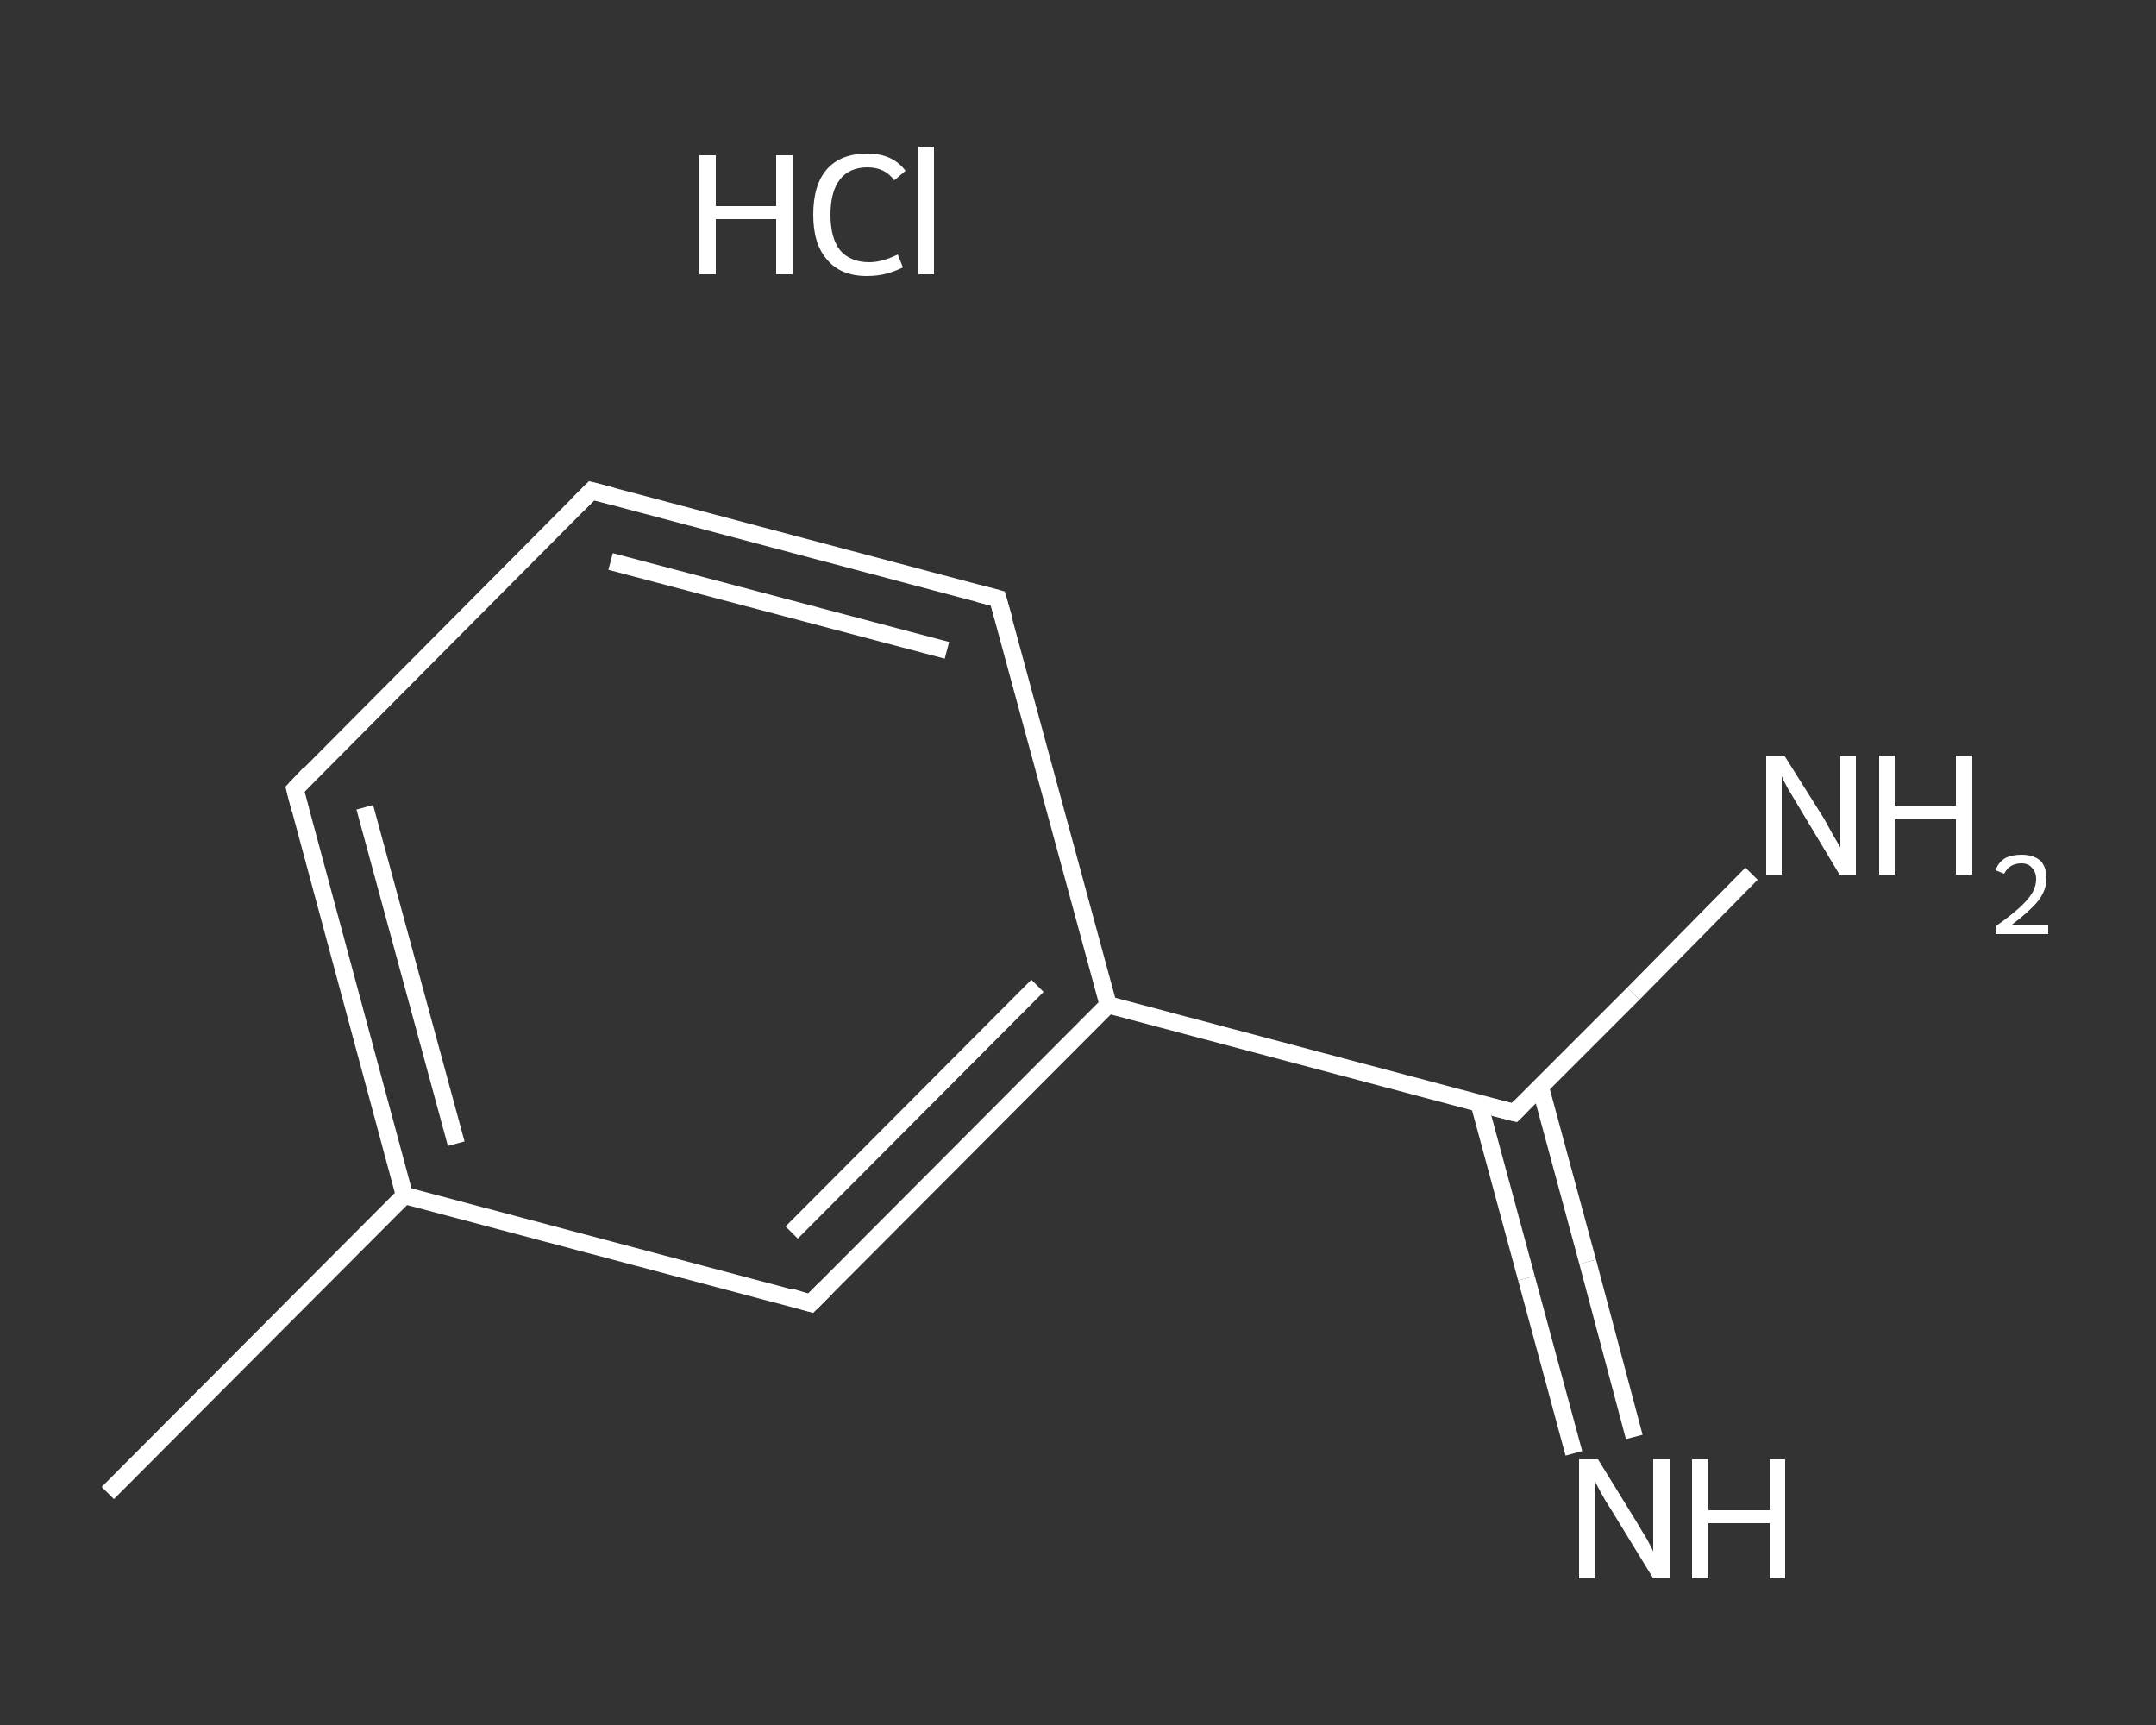 <?xml version='1.0' encoding='iso-8859-1'?>
<svg version='1.1' baseProfile='full'
              xmlns='http://www.w3.org/2000/svg'
                      xmlns:rdkit='http://www.rdkit.org/xml'
                      xmlns:xlink='http://www.w3.org/1999/xlink'
                  xml:space='preserve'
width='250px' height='200px' viewBox='0 0 250 200'>
<rect x="0" y="0" width="250" height="200" fill="#333333" stroke="none"/>
<!-- END OF HEADER -->
<rect style='opacity:1.0;fill:transparent;stroke:none' width='250.0' height='200.0' x='0.0' y='0.0'> </rect>
<path class='bond-0 atom-0 atom-1' d='M 12.5,173.1 L 46.9,138.6' style='fill:none;fill-rule:evenodd;stroke:#FFFFFF;stroke-width:2.0px;stroke-linecap:butt;stroke-linejoin:miter;stroke-opacity:1' />
<path class='bond-1 atom-1 atom-2' d='M 46.9,138.6 L 34.2,91.5' style='fill:none;fill-rule:evenodd;stroke:#FFFFFF;stroke-width:2.0px;stroke-linecap:butt;stroke-linejoin:miter;stroke-opacity:1' />
<path class='bond-1 atom-1 atom-2' d='M 52.9,132.6 L 42.3,93.6' style='fill:none;fill-rule:evenodd;stroke:#FFFFFF;stroke-width:2.0px;stroke-linecap:butt;stroke-linejoin:miter;stroke-opacity:1' />
<path class='bond-2 atom-2 atom-3' d='M 34.2,91.5 L 68.6,56.9' style='fill:none;fill-rule:evenodd;stroke:#FFFFFF;stroke-width:2.0px;stroke-linecap:butt;stroke-linejoin:miter;stroke-opacity:1' />
<path class='bond-3 atom-3 atom-4' d='M 68.6,56.9 L 115.7,69.4' style='fill:none;fill-rule:evenodd;stroke:#FFFFFF;stroke-width:2.0px;stroke-linecap:butt;stroke-linejoin:miter;stroke-opacity:1' />
<path class='bond-3 atom-3 atom-4' d='M 70.8,65.1 L 109.8,75.4' style='fill:none;fill-rule:evenodd;stroke:#FFFFFF;stroke-width:2.0px;stroke-linecap:butt;stroke-linejoin:miter;stroke-opacity:1' />
<path class='bond-4 atom-4 atom-5' d='M 115.7,69.4 L 128.5,116.5' style='fill:none;fill-rule:evenodd;stroke:#FFFFFF;stroke-width:2.0px;stroke-linecap:butt;stroke-linejoin:miter;stroke-opacity:1' />
<path class='bond-5 atom-5 atom-6' d='M 128.5,116.5 L 175.6,129.0' style='fill:none;fill-rule:evenodd;stroke:#FFFFFF;stroke-width:2.0px;stroke-linecap:butt;stroke-linejoin:miter;stroke-opacity:1' />
<path class='bond-6 atom-6 atom-7' d='M 171.5,127.9 L 177.0,148.2' style='fill:none;fill-rule:evenodd;stroke:#FFFFFF;stroke-width:2.0px;stroke-linecap:butt;stroke-linejoin:miter;stroke-opacity:1' />
<path class='bond-6 atom-6 atom-7' d='M 177.0,148.2 L 182.5,168.5' style='fill:none;fill-rule:evenodd;stroke:#FFFFFF;stroke-width:2.0px;stroke-linecap:butt;stroke-linejoin:miter;stroke-opacity:1' />
<path class='bond-6 atom-6 atom-7' d='M 178.6,126.0 L 184.1,146.3' style='fill:none;fill-rule:evenodd;stroke:#FFFFFF;stroke-width:2.0px;stroke-linecap:butt;stroke-linejoin:miter;stroke-opacity:1' />
<path class='bond-6 atom-6 atom-7' d='M 184.1,146.3 L 189.5,166.6' style='fill:none;fill-rule:evenodd;stroke:#FFFFFF;stroke-width:2.0px;stroke-linecap:butt;stroke-linejoin:miter;stroke-opacity:1' />
<path class='bond-7 atom-6 atom-8' d='M 175.6,129.0 L 189.4,115.2' style='fill:none;fill-rule:evenodd;stroke:#FFFFFF;stroke-width:2.0px;stroke-linecap:butt;stroke-linejoin:miter;stroke-opacity:1' />
<path class='bond-7 atom-6 atom-8' d='M 189.4,115.2 L 203.1,101.3' style='fill:none;fill-rule:evenodd;stroke:#FFFFFF;stroke-width:2.0px;stroke-linecap:butt;stroke-linejoin:miter;stroke-opacity:1' />
<path class='bond-8 atom-5 atom-9' d='M 128.5,116.5 L 94.0,151.1' style='fill:none;fill-rule:evenodd;stroke:#FFFFFF;stroke-width:2.0px;stroke-linecap:butt;stroke-linejoin:miter;stroke-opacity:1' />
<path class='bond-8 atom-5 atom-9' d='M 120.3,114.3 L 91.8,142.9' style='fill:none;fill-rule:evenodd;stroke:#FFFFFF;stroke-width:2.0px;stroke-linecap:butt;stroke-linejoin:miter;stroke-opacity:1' />
<path class='bond-9 atom-9 atom-1' d='M 94.0,151.1 L 46.9,138.6' style='fill:none;fill-rule:evenodd;stroke:#FFFFFF;stroke-width:2.0px;stroke-linecap:butt;stroke-linejoin:miter;stroke-opacity:1' />
<path d='M 34.8,93.8 L 34.2,91.5 L 35.9,89.7' style='fill:none;stroke:#FFFFFF;stroke-width:2.0px;stroke-linecap:butt;stroke-linejoin:miter;stroke-opacity:1;' />
<path d='M 66.9,58.6 L 68.6,56.9 L 70.9,57.5' style='fill:none;stroke:#FFFFFF;stroke-width:2.0px;stroke-linecap:butt;stroke-linejoin:miter;stroke-opacity:1;' />
<path d='M 113.4,68.8 L 115.7,69.4 L 116.4,71.8' style='fill:none;stroke:#FFFFFF;stroke-width:2.0px;stroke-linecap:butt;stroke-linejoin:miter;stroke-opacity:1;' />
<path d='M 173.2,128.4 L 175.6,129.0 L 176.3,128.3' style='fill:none;stroke:#FFFFFF;stroke-width:2.0px;stroke-linecap:butt;stroke-linejoin:miter;stroke-opacity:1;' />
<path d='M 95.8,149.3 L 94.0,151.1 L 91.7,150.4' style='fill:none;stroke:#FFFFFF;stroke-width:2.0px;stroke-linecap:butt;stroke-linejoin:miter;stroke-opacity:1;' />
<path class='atom-7' d='M 185.3 169.2
L 189.8 176.5
Q 190.2 177.2, 191.0 178.5
Q 191.7 179.8, 191.7 179.9
L 191.7 169.2
L 193.6 169.2
L 193.6 183.0
L 191.7 183.0
L 186.8 175.0
Q 186.2 174.1, 185.6 173.0
Q 185.0 171.9, 184.9 171.6
L 184.9 183.0
L 183.1 183.0
L 183.1 169.2
L 185.3 169.2
' fill='#FFFFFF'/>
<path class='atom-7' d='M 196.2 169.2
L 198.1 169.2
L 198.1 175.1
L 205.2 175.1
L 205.2 169.2
L 207.0 169.2
L 207.0 183.0
L 205.2 183.0
L 205.2 176.6
L 198.1 176.6
L 198.1 183.0
L 196.2 183.0
L 196.2 169.2
' fill='#FFFFFF'/>
<path class='atom-8' d='M 206.9 87.6
L 211.5 94.9
Q 211.9 95.6, 212.6 96.9
Q 213.4 98.2, 213.4 98.3
L 213.4 87.6
L 215.2 87.6
L 215.2 101.4
L 213.3 101.4
L 208.5 93.4
Q 207.9 92.4, 207.3 91.4
Q 206.7 90.3, 206.6 90.0
L 206.6 101.4
L 204.8 101.4
L 204.8 87.6
L 206.9 87.6
' fill='#FFFFFF'/>
<path class='atom-8' d='M 217.9 87.6
L 219.7 87.6
L 219.7 93.4
L 226.8 93.4
L 226.8 87.6
L 228.7 87.6
L 228.7 101.4
L 226.8 101.4
L 226.8 95.0
L 219.7 95.0
L 219.7 101.4
L 217.9 101.4
L 217.9 87.6
' fill='#FFFFFF'/>
<path class='atom-8' d='M 231.4 100.9
Q 231.7 100.0, 232.5 99.5
Q 233.3 99.1, 234.4 99.1
Q 235.8 99.1, 236.6 99.8
Q 237.3 100.5, 237.3 101.9
Q 237.3 103.2, 236.3 104.5
Q 235.3 105.7, 233.3 107.2
L 237.5 107.2
L 237.5 108.3
L 231.4 108.3
L 231.4 107.4
Q 233.1 106.2, 234.1 105.3
Q 235.1 104.4, 235.6 103.6
Q 236.1 102.8, 236.1 101.9
Q 236.1 101.1, 235.6 100.6
Q 235.2 100.1, 234.4 100.1
Q 233.7 100.1, 233.2 100.4
Q 232.7 100.7, 232.4 101.3
L 231.4 100.9
' fill='#FFFFFF'/>
<path class='atom-10' d='M 81.1 18.0
L 83.0 18.0
L 83.0 23.9
L 90.0 23.9
L 90.0 18.0
L 91.9 18.0
L 91.9 31.8
L 90.0 31.8
L 90.0 25.4
L 83.0 25.4
L 83.0 31.8
L 81.1 31.8
L 81.1 18.0
' fill='#FFFFFF'/>
<path class='atom-10' d='M 94.3 24.9
Q 94.3 21.4, 95.9 19.6
Q 97.5 17.8, 100.6 17.8
Q 103.5 17.8, 105.0 19.8
L 103.7 20.9
Q 102.6 19.4, 100.6 19.4
Q 98.5 19.4, 97.4 20.8
Q 96.3 22.2, 96.3 24.9
Q 96.3 27.6, 97.4 29.0
Q 98.6 30.4, 100.8 30.4
Q 102.3 30.4, 104.1 29.5
L 104.7 31.0
Q 103.9 31.4, 102.9 31.7
Q 101.8 32.0, 100.5 32.0
Q 97.5 32.0, 95.9 30.1
Q 94.3 28.3, 94.3 24.9
' fill='#FFFFFF'/>
<path class='atom-10' d='M 106.5 17.0
L 108.3 17.0
L 108.3 31.8
L 106.5 31.8
L 106.5 17.0
' fill='#FFFFFF'/>
</svg>
